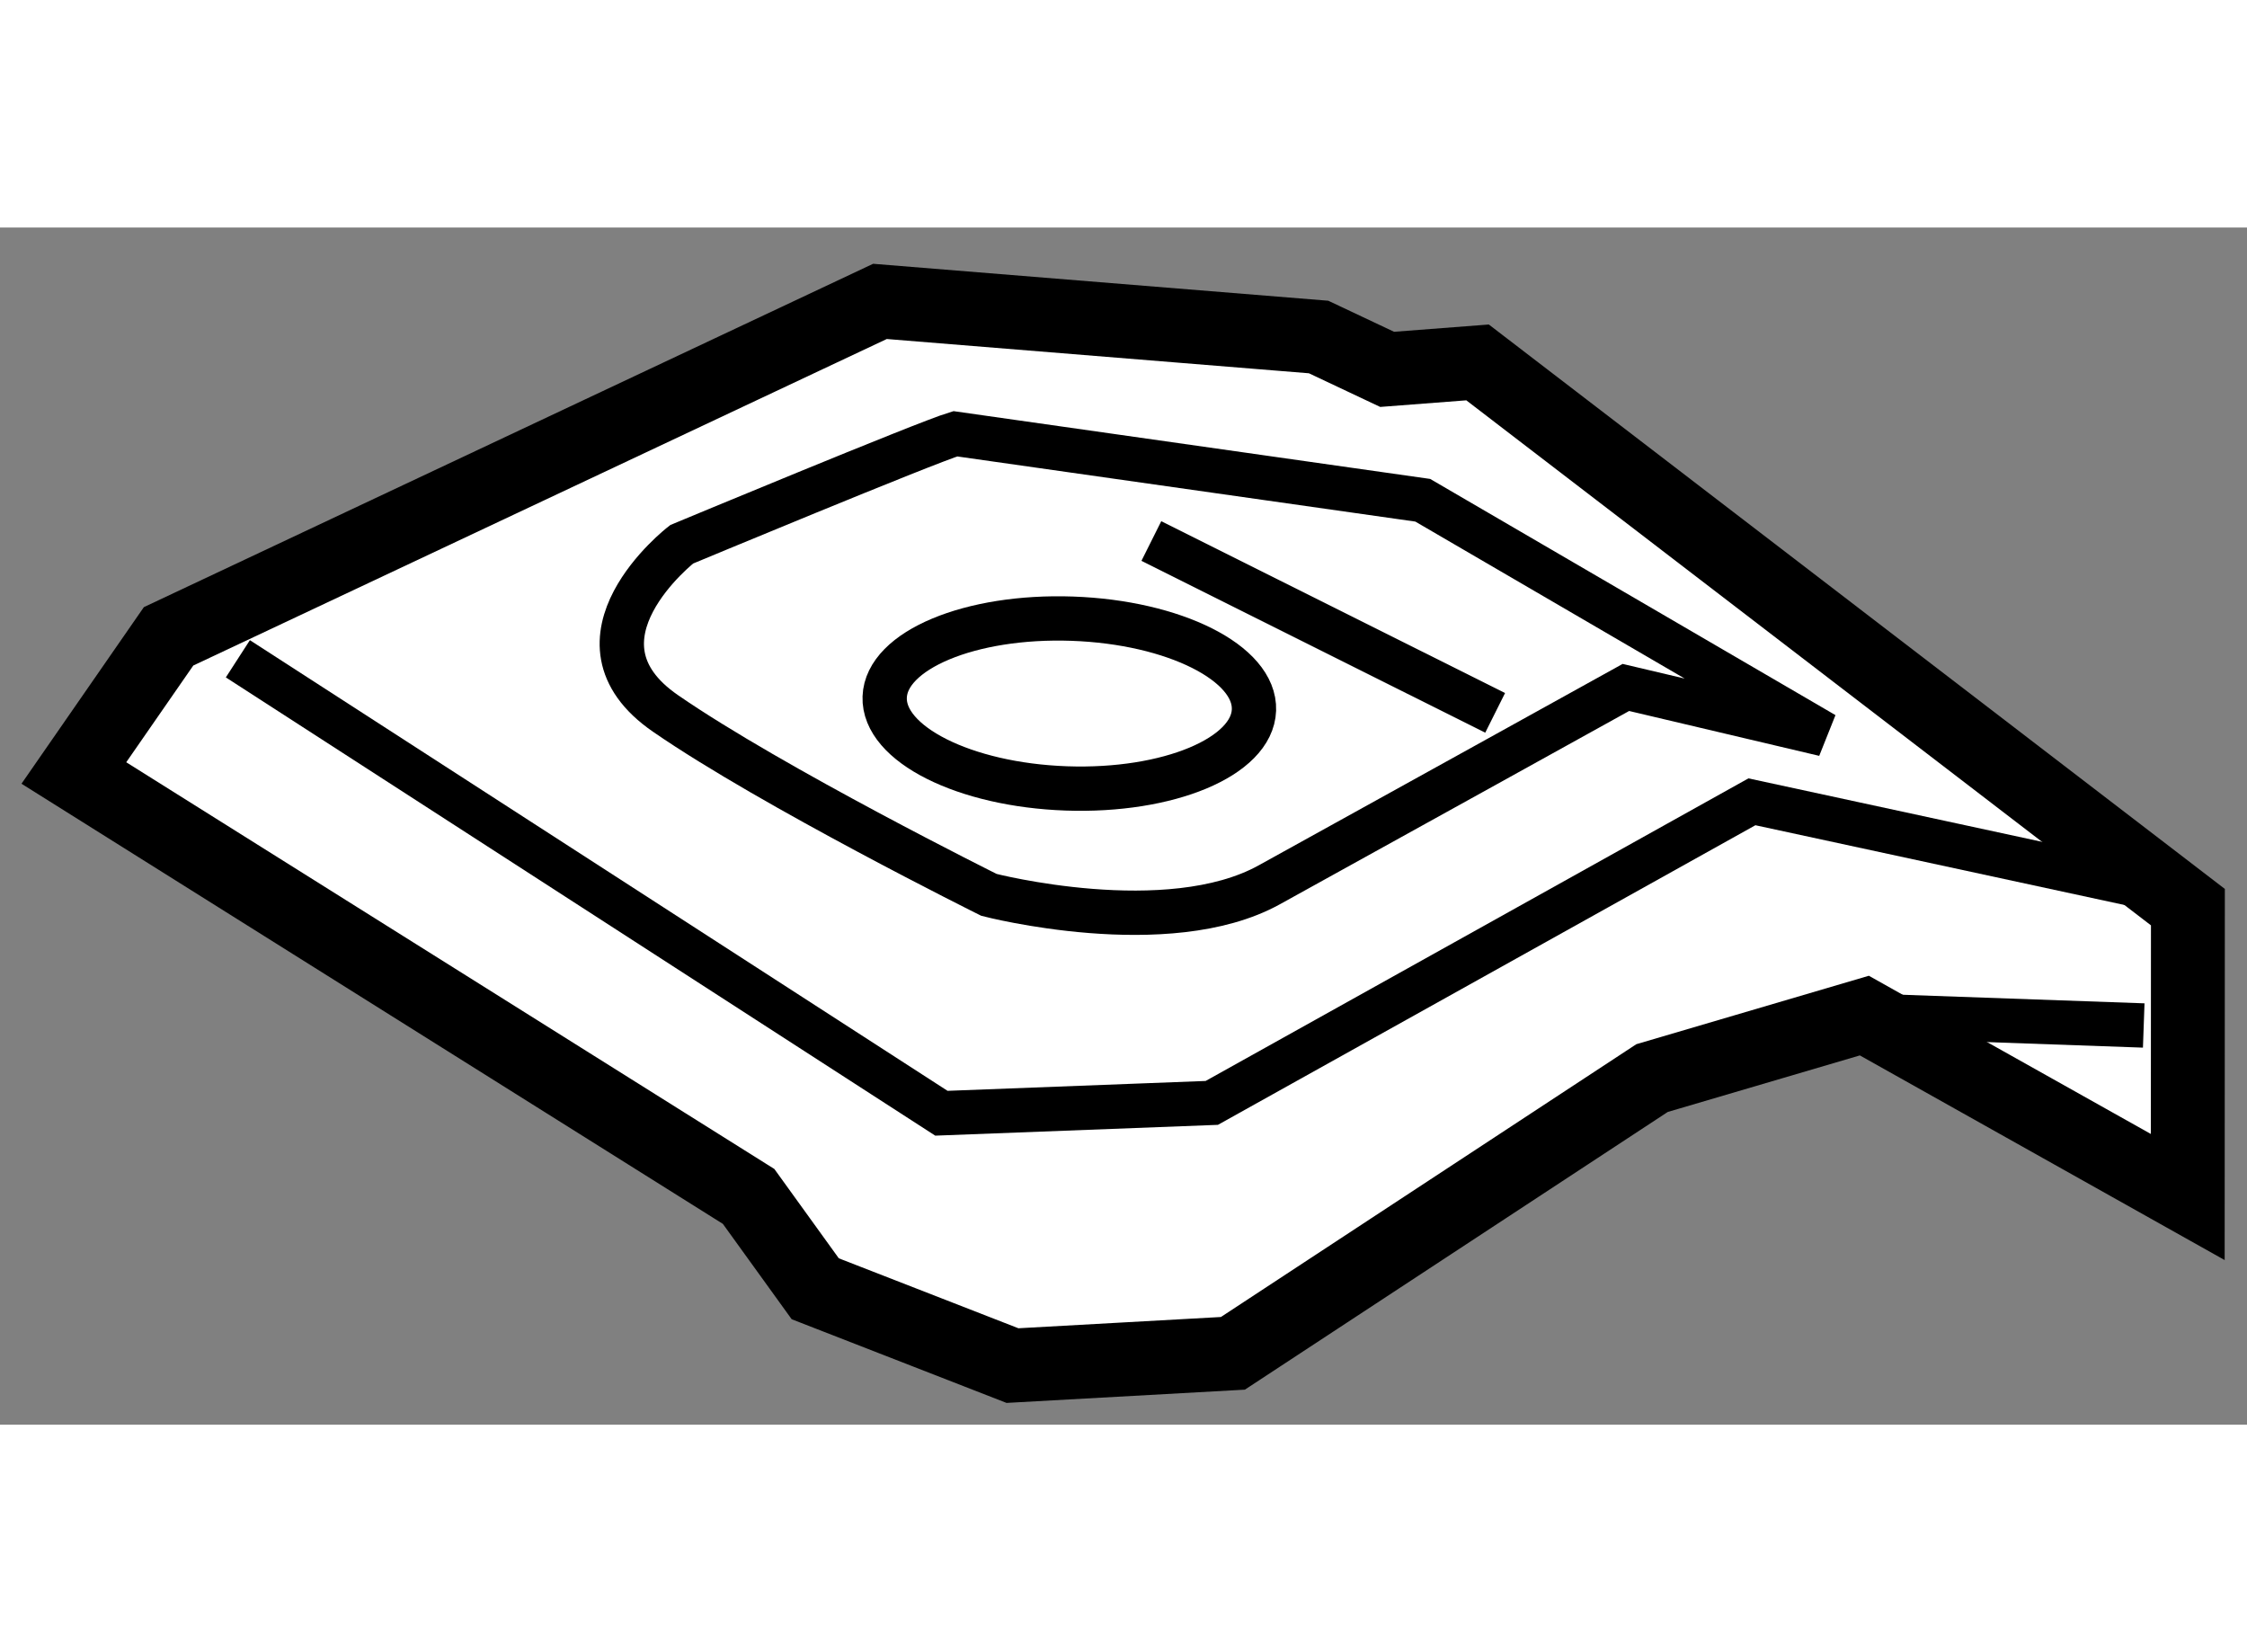 <?xml version="1.0" encoding="utf-8"?>
<!-- Generator: Adobe Illustrator 15.1.0, SVG Export Plug-In . SVG Version: 6.00 Build 0)  -->
<!DOCTYPE svg PUBLIC "-//W3C//DTD SVG 1.1//EN" "http://www.w3.org/Graphics/SVG/1.1/DTD/svg11.dtd">
<svg version="1.1" xmlns="http://www.w3.org/2000/svg" xmlns:xlink="http://www.w3.org/1999/xlink" x="0px" y="0px" width="244.8px"
	 height="180px" viewBox="186.304 21.482 15.209 8.103" enable-background="new 0 0 244.8 180" xml:space="preserve">
	
<rect x="186.304" y="21.482" width="15.209" height="8.103" fill="#808080" stroke="none"/>
	
<g><polygon fill="#FFFFFF" stroke="#000000" stroke-width="0.5" points="193.157,29.185 191.822,28.665 191.371,28.04 
			186.804,25.174 187.445,24.249 192.26,21.982 195.229,22.223 195.693,22.442 196.305,22.395 201.113,26.082 201.112,28.044 
			198.923,26.816 197.486,27.239 194.649,29.102 		"></polygon><polyline fill="none" stroke="#000000" stroke-width="0.3" points="187.914,24.401 192.676,27.477 194.506,27.407 198.162,25.369 
			200.781,25.935 		"></polyline><line fill="none" stroke="#000000" stroke-width="0.3" x1="198.923" y1="26.816" x2="200.814" y2="26.883"></line><path fill="none" stroke="#000000" stroke-width="0.3" d="M198.652,24.912l-1.343-0.317c0,0-1.724,0.955-2.414,1.336
			c-0.689,0.381-1.897,0.068-1.897,0.068s-1.463-0.727-2.188-1.227c-0.727-0.499,0.108-1.146,0.108-1.146s1.647-0.686,1.852-0.748
			l3.164,0.45L198.652,24.912z"></path><line fill="none" stroke="#000000" stroke-width="0.3" x1="194.097" y1="23.604" x2="196.424" y2="24.767"></line><ellipse transform="matrix(0.999 0.035 -0.035 0.999 0.981 -6.75)" fill="none" stroke="#000000" stroke-width="0.3" cx="193.619" cy="24.702" rx="1.251" ry="0.575"></ellipse></g>


</svg>